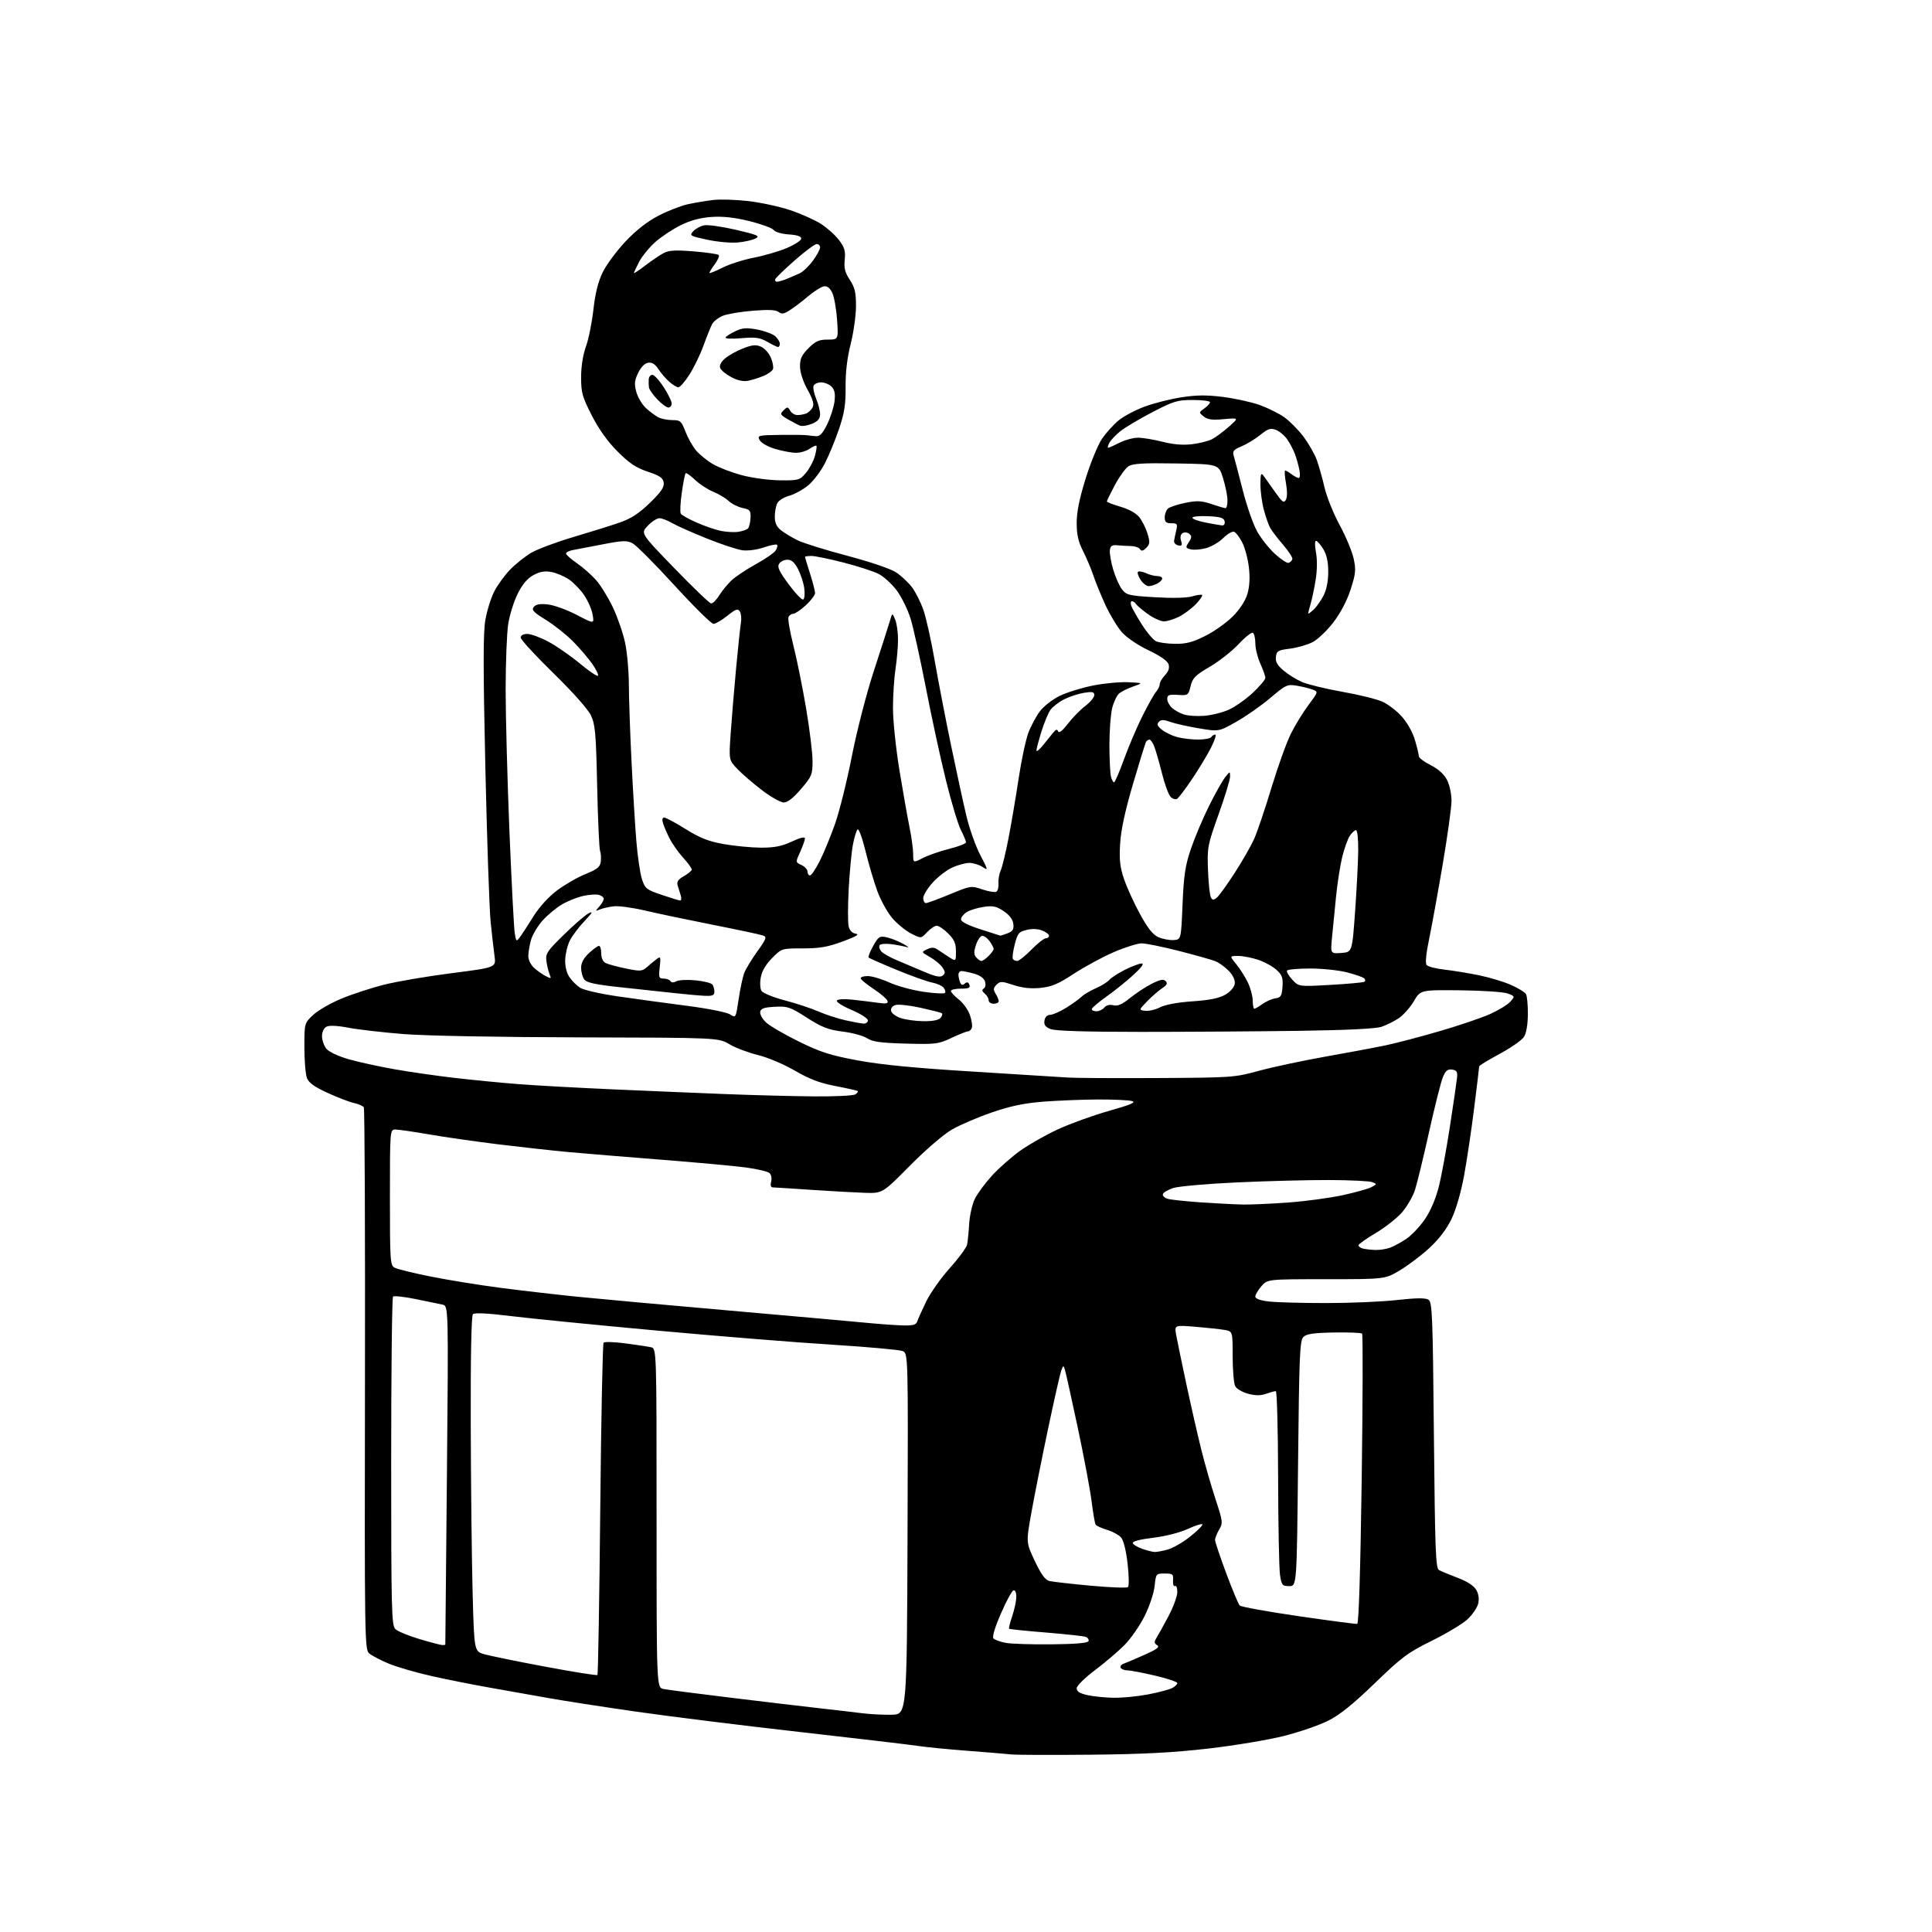 <?xml version="1.0" encoding="UTF-8" standalone="no"?>
<svg 
  version="1.1" 
  xmlns="http://www.w3.org/2000/svg" 
  xmlns:xlink="http://www.w3.org/1999/xlink" 
  xmlns:svg="http://www.w3.org/2000/svg"
  xmlns:rdf="http://www.w3.org/1999/02/22-rdf-syntax-ns#"
  xmlns:cc="http://creativecommons.org/ns#"
  xmlns:dc="http://purl.org/dc/elements/1.1/"
  viewBox="0 0 768 768"
  width="768"
  height="768"
>
<style>svg {background-color: white; }</style>"
<path stroke="none" fill="black" fill-rule="evenodd" d="M433.50,697.52C418.10,697.67 403.93,697.62 402.00,697.41C400.07,697.20 392.20,696.55 384.50,695.96C376.80,695.38 367.80,694.49 364.50,693.98C361.20,693.48 340.27,691.02 318.00,688.50C295.73,685.99 266.48,682.35 253.00,680.42C239.53,678.49 223.55,676.01 217.50,674.91C211.45,673.82 201.32,672.02 195.00,670.92C188.68,669.81 178.32,667.76 172.00,666.36C165.68,664.95 157.80,662.68 154.50,661.30C151.20,659.93 147.69,658.08 146.70,657.20C144.98,655.67 144.90,650.54 145.08,548.41C145.18,489.46 144.97,440.76 144.62,440.19C144.27,439.62 142.52,438.84 140.74,438.47C138.96,438.09 134.24,436.28 130.25,434.45C124.94,432.02 122.73,430.43 122.00,428.50C121.45,427.05 121.00,421.56 121.00,416.30C121.00,406.74 121.00,406.74 124.45,403.48C126.35,401.69 131.38,398.78 135.63,397.01C139.88,395.24 147.49,392.75 152.55,391.46C157.60,390.18 169.72,388.11 179.48,386.86C197.22,384.59 197.22,384.59 196.58,380.05C196.24,377.55 195.54,371.45 195.04,366.50C194.53,361.55 193.59,334.02 192.94,305.33C192.05,265.49 192.04,251.57 192.94,246.44C193.58,242.75 195.17,237.65 196.47,235.11C197.77,232.58 200.61,228.66 202.79,226.42C204.97,224.17 208.77,221.15 211.24,219.70C213.71,218.26 221.31,215.43 228.12,213.42C234.93,211.41 243.20,208.82 246.50,207.66C250.89,206.13 254.07,204.04 258.34,199.90C262.77,195.60 264.09,193.67 263.84,191.87C263.56,189.96 262.34,189.11 257.50,187.50C252.82,185.94 250.18,184.17 245.50,179.49C241.54,175.52 238.05,170.64 235.25,165.16C231.47,157.76 231.00,156.09 231.00,149.96C231.00,145.68 231.73,141.07 232.91,137.79C233.97,134.88 235.31,128.25 235.89,123.06C236.62,116.53 237.77,111.95 239.61,108.19C241.07,105.20 245.14,99.71 248.64,96.00C252.87,91.51 257.29,88.06 261.76,85.74C265.47,83.82 270.75,81.76 273.50,81.17C276.25,80.58 280.75,79.82 283.50,79.50C286.25,79.17 292.51,79.36 297.42,79.93C302.33,80.49 309.80,82.10 314.03,83.51C318.26,84.92 323.75,87.36 326.23,88.93C328.71,90.50 331.97,93.40 333.48,95.38C335.72,98.32 336.14,99.73 335.79,103.23C335.45,106.56 335.90,108.33 337.83,111.27C339.84,114.35 340.29,116.27 340.27,121.77C340.25,125.47 339.30,132.22 338.15,136.77C336.76,142.26 336.08,147.99 336.14,153.77C336.20,160.69 335.68,164.12 333.60,170.29C332.16,174.58 329.66,180.72 328.03,183.94C326.41,187.16 323.37,191.20 321.29,192.92C319.20,194.64 315.82,196.50 313.77,197.06C311.71,197.61 309.58,198.92 309.02,199.97C308.46,201.01 308.00,203.44 308.00,205.36C308.00,207.92 308.69,209.39 310.56,210.87C311.96,211.97 315.00,213.78 317.31,214.88C319.61,215.98 328.48,218.73 337.00,220.98C345.84,223.32 354.08,226.12 356.17,227.50C358.19,228.83 361.02,231.47 362.46,233.36C363.90,235.25 365.96,239.31 367.04,242.39C368.13,245.47 370.17,254.63 371.58,262.74C372.99,270.86 375.93,286.05 378.10,296.50C380.27,306.95 383.01,319.55 384.19,324.50C385.38,329.45 387.83,336.36 389.65,339.85C392.85,345.99 392.88,346.15 390.51,344.60C389.17,343.72 386.82,343.01 385.29,343.02C383.75,343.03 380.70,343.86 378.50,344.87C376.30,345.87 372.81,348.56 370.75,350.85C368.69,353.13 367.00,355.90 367.00,357.00C367.00,358.10 367.48,359.00 368.06,359.00C368.64,359.00 372.91,357.43 377.55,355.51C385.88,352.06 386.04,352.04 390.51,353.56C393.00,354.40 395.51,354.80 396.09,354.45C396.66,354.09 397.03,352.61 396.91,351.15C396.78,349.69 397.19,347.38 397.80,346.00C398.42,344.62 399.83,338.77 400.94,333.00C402.05,327.23 403.85,316.59 404.94,309.37C406.03,302.14 407.77,293.98 408.82,291.23C409.86,288.49 411.95,284.62 413.46,282.64C414.97,280.67 418.52,277.93 421.35,276.57C424.18,275.21 430.13,273.37 434.58,272.49C439.02,271.61 445.32,271.03 448.58,271.19C454.50,271.50 454.50,271.50 450.50,272.88C448.30,273.63 445.76,274.90 444.85,275.69C443.95,276.48 442.71,279.09 442.10,281.50C441.50,283.91 441.01,290.52 441.01,296.19C441.02,301.86 441.30,307.51 441.63,308.75C441.96,309.99 442.52,310.99 442.87,310.98C443.21,310.98 445.00,306.81 446.84,301.73C448.68,296.66 451.99,288.90 454.20,284.50C456.41,280.10 458.84,275.79 459.61,274.92C460.37,274.05 461.00,272.73 461.00,271.99C461.00,271.24 461.94,269.63 463.09,268.40C464.52,266.88 464.98,265.50 464.52,264.06C464.09,262.71 461.24,260.72 456.53,258.48C452.23,256.44 447.87,253.48 445.94,251.28C444.13,249.22 441.21,244.38 439.43,240.52C437.66,236.66 435.49,231.35 434.61,228.72C433.73,226.09 431.88,221.72 430.50,219.00C428.63,215.31 428.00,212.50 428.00,207.86C428.00,203.53 429.09,198.15 431.60,190.10C433.58,183.75 436.51,176.67 438.10,174.36C439.69,172.05 442.64,168.79 444.65,167.13C446.67,165.47 451.33,163.00 455.02,161.63C458.70,160.26 465.32,158.60 469.72,157.92C475.77,157.00 479.79,156.97 486.24,157.80C490.92,158.40 497.36,159.81 500.55,160.93C503.74,162.06 508.14,164.21 510.32,165.72C512.51,167.24 516.02,170.76 518.13,173.55C520.23,176.34 522.65,180.59 523.50,183.00C524.35,185.40 525.73,190.32 526.56,193.93C527.40,197.54 530.10,204.22 532.56,208.76C535.02,213.31 537.52,219.31 538.11,222.10C539.06,226.51 538.91,228.07 536.91,234.27C535.49,238.71 532.91,243.63 530.06,247.37C527.55,250.66 523.80,254.23 521.72,255.29C519.64,256.35 515.59,257.51 512.72,257.86C508.03,258.44 507.47,258.76 507.20,261.12C506.97,263.06 507.74,264.45 510.20,266.52C512.01,268.06 515.30,270.11 517.50,271.08C519.70,272.05 526.88,273.80 533.46,274.97C540.04,276.13 547.24,277.90 549.46,278.89C551.68,279.87 555.16,282.52 557.19,284.78C559.35,287.17 561.54,291.06 562.44,294.12C563.30,297.00 564.00,299.91 564.00,300.58C564.00,301.24 566.11,302.85 568.68,304.14C571.72,305.67 574.00,307.72 575.18,309.98C576.20,311.93 577.00,315.57 577.00,318.23C577.00,320.84 575.43,332.22 573.51,343.52C571.59,354.81 569.15,368.20 568.10,373.27C566.89,379.07 566.52,382.92 567.11,383.62C567.62,384.24 570.84,385.06 574.27,385.45C577.70,385.84 583.88,386.85 588.00,387.70C592.12,388.55 597.80,390.27 600.62,391.51C603.44,392.76 606.12,394.38 606.58,395.13C607.04,395.87 607.38,399.50 607.35,403.19C607.31,407.44 606.73,410.77 605.76,412.24C604.92,413.52 600.58,416.53 596.12,418.94C591.65,421.34 588.00,423.57 588.00,423.90C588.00,424.23 587.10,431.70 586.00,440.50C584.90,449.30 583.08,461.45 581.96,467.50C580.73,474.15 578.75,480.94 576.95,484.66C574.99,488.69 571.95,492.66 568.14,496.16C564.94,499.10 559.67,503.07 556.44,505.00C550.56,508.50 550.56,508.50 527.19,508.50C503.83,508.50 503.83,508.50 501.41,511.31C500.09,512.85 499.00,514.70 499.00,515.42C499.00,516.24 500.92,516.95 504.25,517.35C507.14,517.70 517.35,517.99 526.95,517.99C536.55,518.00 549.29,517.46 555.26,516.79C562.99,515.93 566.61,515.89 567.81,516.65C569.35,517.62 569.54,522.36 570.00,570.50C570.43,616.03 570.71,623.40 572.00,624.11C572.83,624.57 576.18,625.97 579.47,627.22C583.38,628.71 585.93,630.39 586.87,632.07C587.80,633.73 588.05,635.65 587.59,637.52C587.19,639.10 585.32,641.85 583.43,643.63C581.54,645.42 575.16,649.26 569.25,652.19C559.59,656.96 557.29,658.67 546.48,669.12C537.92,677.39 532.60,681.68 528.01,683.99C524.47,685.78 516.52,688.52 510.35,690.08C504.19,691.64 490.67,693.89 480.32,695.08C466.30,696.70 454.36,697.32 433.50,697.52zM354.50,681.63C360.50,681.50 360.50,681.50 360.76,609.73C361.01,537.96 361.01,537.96 358.76,537.05C357.52,536.56 344.80,535.41 330.50,534.52C316.20,533.63 284.93,531.10 261.00,528.91C237.07,526.72 211.08,524.14 203.24,523.18C193.86,522.03 188.64,521.76 187.99,522.41C187.36,523.04 187.05,539.46 187.13,566.95C187.20,590.90 187.54,620.83 187.88,633.46C188.50,656.42 188.50,656.42 192.55,657.59C194.78,658.23 205.69,660.46 216.81,662.54C227.92,664.62 237.23,666.10 237.49,665.84C237.75,665.58 238.26,635.92 238.61,599.93C238.96,563.94 239.56,534.16 239.94,533.73C240.32,533.31 244.20,533.44 248.57,534.01C252.93,534.58 257.51,535.27 258.75,535.54C261.00,536.04 261.00,536.04 261.00,603.44C261.00,670.84 261.00,670.84 263.75,671.40C265.26,671.71 277.52,673.30 291.00,674.93C304.48,676.57 320.23,678.43 326.00,679.08C331.77,679.72 339.20,680.59 342.50,681.01C345.80,681.43 351.20,681.71 354.50,681.63zM442.66,674.89C446.05,674.95 452.22,674.35 456.37,673.56C460.53,672.76 464.84,671.62 465.96,671.02C467.08,670.42 468.00,669.53 468.00,669.05C468.00,668.56 464.01,667.23 459.13,666.08C454.25,664.94 449.32,664.00 448.19,664.00C447.05,664.00 445.84,663.55 445.50,662.99C445.15,662.44 445.69,661.69 446.69,661.34C447.68,660.98 451.42,659.39 454.99,657.80C459.93,655.60 461.12,654.69 459.99,653.99C458.76,653.22 458.72,652.71 459.75,651.04C460.44,649.93 462.58,646.05 464.50,642.43C466.43,638.80 468.00,634.49 468.00,632.86C468.00,631.22 467.58,630.14 467.06,630.46C466.54,630.78 466.20,629.80 466.31,628.27C466.48,625.73 466.20,625.50 463.00,625.50C459.54,625.50 459.49,625.55 458.98,630.50C458.68,633.30 456.92,638.56 454.98,642.45C453.06,646.27 449.47,651.44 446.98,653.95C444.50,656.45 439.21,660.95 435.23,663.95C431.12,667.05 428.00,670.15 428.00,671.14C428.00,672.37 429.24,673.16 432.25,673.83C434.59,674.36 439.27,674.83 442.66,674.89zM175.75,653.93C176.44,653.97 177.01,653.89 177.02,653.75C177.04,653.61 177.33,623.26 177.66,586.30C178.28,519.11 178.28,519.11 175.89,518.60C174.57,518.32 169.78,517.33 165.23,516.40C160.68,515.47 156.63,515.03 156.23,515.43C155.83,515.84 155.50,545.36 155.50,581.05C155.50,639.52 155.66,646.09 157.12,647.55C158.01,648.44 162.29,650.22 166.62,651.52C170.95,652.81 175.06,653.89 175.75,653.93zM417.92,653.65C427.60,653.55 432.46,653.13 432.71,652.37C432.92,651.75 432.43,651.00 431.63,650.69C430.84,650.38 423.73,649.61 415.84,648.96C407.95,648.32 401.34,647.64 401.14,647.45C400.94,647.26 401.50,644.98 402.39,642.38C403.27,639.77 404.00,636.34 404.00,634.74C404.00,632.98 403.54,631.99 402.84,632.22C402.21,632.43 399.95,636.60 397.84,641.49C395.39,647.15 394.33,650.73 394.94,651.34C395.47,651.87 397.61,652.64 399.70,653.05C401.79,653.46 409.99,653.73 417.92,653.65zM539.50,645.52C540.14,645.40 540.78,624.82 541.30,588.05C541.73,556.54 541.80,530.47 541.45,530.13C541.10,529.78 536.06,529.59 530.25,529.69C522.11,529.84 519.33,530.25 518.10,531.48C516.69,532.88 516.44,538.96 516.00,581.79C515.50,630.50 515.50,630.50 512.50,630.50C509.71,630.50 509.45,630.18 508.82,626.00C508.45,623.52 508.11,606.09 508.07,587.25C508.03,568.41 507.62,553.00 507.15,553.00C506.68,553.00 504.92,553.48 503.25,554.06C501.07,554.82 499.02,554.81 496.11,554.03C493.87,553.43 491.58,552.08 491.02,551.03C490.46,549.99 490.00,544.65 490.00,539.18C490.00,529.22 490.00,529.22 486.75,528.66C484.96,528.35 479.76,527.79 475.18,527.41C466.86,526.73 466.86,526.73 467.54,530.61C467.92,532.75 469.76,541.65 471.63,550.39C473.50,559.12 476.17,570.82 477.56,576.39C478.95,581.95 481.47,590.73 483.17,595.89C486.11,604.84 486.18,605.42 484.63,608.05C483.73,609.57 483.00,611.41 483.00,612.15C483.00,612.89 485.00,618.85 487.43,625.38C489.87,631.91 492.29,637.69 492.82,638.22C493.35,638.75 503.84,640.65 516.14,642.44C528.44,644.23 538.95,645.62 539.50,645.52zM448.37,630.90C448.85,630.49 448.79,626.39 448.23,621.53C447.60,616.17 446.61,612.22 445.59,611.10C444.70,610.12 442.19,608.78 440.03,608.13C437.86,607.48 435.83,606.54 435.52,606.04C435.21,605.54 434.50,601.38 433.93,596.81C433.36,592.24 430.88,579.05 428.42,567.50C425.96,555.95 423.67,545.61 423.33,544.52C422.75,542.63 422.67,542.65 421.86,544.84C421.39,546.11 419.00,556.68 416.55,568.32C414.10,579.97 411.14,594.83 409.98,601.34C407.87,613.19 407.87,613.19 411.37,620.56C413.92,625.93 415.50,628.08 417.18,628.48C418.46,628.79 425.80,629.62 433.50,630.33C441.20,631.05 447.89,631.30 448.37,630.90zM459.00,616.94C459.82,616.97 462.17,616.53 464.20,615.96C466.24,615.39 470.18,613.14 472.95,610.94C475.73,608.75 478.00,606.54 478.00,606.03C478.00,605.53 475.46,606.28 472.35,607.70C468.98,609.24 463.31,610.70 458.32,611.30C453.10,611.93 450.07,612.73 450.29,613.41C450.49,614.01 452.19,615.04 454.08,615.69C455.96,616.35 458.18,616.91 459.00,616.94zM358.78,526.87C363.00,526.97 364.18,526.65 364.63,525.25C364.94,524.29 366.56,520.71 368.22,517.29C369.89,513.88 374.12,507.91 377.61,504.02C381.11,500.14 384.18,495.96 384.44,494.73C384.69,493.51 385.07,489.80 385.26,486.50C385.46,483.20 386.46,478.77 387.47,476.66C388.48,474.55 391.56,470.36 394.31,467.35C397.06,464.34 402.12,459.87 405.56,457.42C409.00,454.96 415.76,451.13 420.58,448.90C425.41,446.68 434.53,443.38 440.85,441.59C449.69,439.08 451.78,438.17 449.92,437.67C448.59,437.32 442.55,437.04 436.50,437.06C430.45,437.09 420.77,437.47 414.98,437.91C407.13,438.52 401.88,439.61 394.28,442.21C388.67,444.13 381.48,447.22 378.30,449.08C375.01,450.99 367.80,457.21 361.65,463.43C350.81,474.39 350.81,474.39 343.65,474.16C339.72,474.03 330.20,473.50 322.50,472.98C314.80,472.46 307.93,472.02 307.23,472.01C306.40,472.01 306.17,471.19 306.55,469.68C306.89,468.31 306.58,466.90 305.81,466.26C305.08,465.66 300.89,464.68 296.50,464.09C292.10,463.50 277.02,462.11 263.00,461.01C248.97,459.92 232.32,458.54 226.00,457.96C219.68,457.38 207.07,455.99 198.00,454.88C188.93,453.76 176.55,451.99 170.50,450.93C164.45,449.88 158.49,449.02 157.25,449.01C155.00,449.00 155.00,449.00 155.00,475.96C155.00,501.32 155.11,502.99 156.88,503.93C157.91,504.49 164.32,506.06 171.13,507.43C177.93,508.80 190.47,510.83 199.00,511.94C207.53,513.05 221.25,514.63 229.50,515.47C237.75,516.30 264.98,518.78 290.00,520.97C315.02,523.16 339.55,525.36 344.50,525.84C349.45,526.33 355.88,526.79 358.78,526.87zM546.68,496.88C548.44,496.95 551.14,496.52 552.68,495.94C554.23,495.36 557.16,493.74 559.20,492.35C561.23,490.95 564.48,487.48 566.43,484.65C568.60,481.49 570.71,476.57 571.90,471.92C572.96,467.75 574.96,456.95 576.35,447.92C577.74,438.89 579.01,430.15 579.18,428.50C579.44,426.03 579.10,425.44 577.23,425.18C575.46,424.93 574.65,425.59 573.57,428.18C572.81,430.00 570.33,439.82 568.07,450.00C565.81,460.18 563.28,470.57 562.45,473.11C561.61,475.64 559.34,479.58 557.39,481.86C555.43,484.14 550.72,487.86 546.92,490.12C543.11,492.38 540.00,494.59 540.00,495.04C540.00,495.49 540.79,496.06 541.75,496.31C542.71,496.56 544.93,496.82 546.68,496.88zM494.00,478.82C497.02,478.89 505.15,478.53 512.05,478.02C518.95,477.52 528.73,476.20 533.77,475.10C538.82,474.00 543.96,472.56 545.20,471.89C547.39,470.72 547.39,470.66 545.48,469.91C544.39,469.49 536.75,469.11 528.50,469.08C520.25,469.05 503.73,469.47 491.79,470.02C479.85,470.57 468.41,471.58 466.36,472.26C464.32,472.94 462.48,474.02 462.27,474.67C462.06,475.31 462.87,476.14 464.06,476.52C465.25,476.90 471.24,477.54 477.36,477.96C483.49,478.37 490.98,478.76 494.00,478.82zM323.50,435.83C331.75,435.91 339.16,435.55 339.97,435.04C340.78,434.53 341.23,433.93 340.97,433.72C340.71,433.50 336.73,432.60 332.11,431.72C325.84,430.51 321.76,428.97 315.94,425.58C311.55,423.04 305.16,420.34 301.32,419.40C297.57,418.49 292.48,416.57 290.00,415.12C285.50,412.50 285.50,412.50 230.50,412.37C198.64,412.30 169.22,411.75 160.58,411.07C152.38,410.42 142.48,409.29 138.58,408.55C134.02,407.68 130.88,407.54 129.75,408.14C128.71,408.69 128.00,410.23 128.00,411.92C128.00,413.49 128.79,415.73 129.75,416.90C130.76,418.13 134.45,419.87 138.50,421.03C142.35,422.14 150.45,423.92 156.50,424.99C162.55,426.07 173.35,427.63 180.50,428.46C187.65,429.29 199.12,430.41 206.00,430.95C212.88,431.49 229.75,432.42 243.50,433.03C257.25,433.64 277.50,434.48 288.50,434.92C299.50,435.35 315.25,435.76 323.50,435.83zM460.00,428.54C489.84,428.38 490.72,428.32 500.50,425.65C506.00,424.15 517.92,421.61 527.00,420.00C536.08,418.40 546.88,416.37 551.00,415.50C555.12,414.63 564.80,412.08 572.50,409.84C580.20,407.59 589.20,404.52 592.50,403.03C595.80,401.53 599.35,399.35 600.38,398.18C602.24,396.07 602.23,396.04 599.38,394.94C597.78,394.32 589.43,393.76 580.58,393.66C564.66,393.50 564.66,393.50 562.02,398.00C560.56,400.48 557.88,403.51 556.05,404.74C554.23,405.97 551.11,407.52 549.12,408.18C546.77,408.95 535.14,409.51 516.00,409.78C499.77,410.00 471.65,410.19 453.50,410.19C431.91,410.19 419.52,409.81 417.68,409.09C415.56,408.27 414.94,407.44 415.18,405.75C415.39,404.30 416.23,403.46 417.54,403.40C418.66,403.34 421.57,402.03 424.02,400.49C426.46,398.95 429.13,397.01 429.96,396.19C430.78,395.36 433.32,393.86 435.60,392.85C437.87,391.85 440.31,390.34 441.00,389.50C441.70,388.66 444.50,386.85 447.22,385.48C449.94,384.12 452.91,383.00 453.83,383.00C454.91,383.01 453.72,384.64 450.50,387.58C447.75,390.10 442.91,393.99 439.75,396.22C436.59,398.46 434.00,400.67 434.00,401.14C434.00,401.62 434.84,402.00 435.88,402.00C436.91,402.00 438.31,401.33 438.99,400.51C439.77,399.58 441.11,399.24 442.58,399.61C444.31,400.04 446.04,399.29 449.21,396.72C451.57,394.81 455.47,392.25 457.87,391.04C461.20,389.36 462.51,389.12 463.37,390.01C464.22,390.90 463.88,391.59 462.00,392.82C460.62,393.71 457.96,396.03 456.07,397.97C452.64,401.50 452.64,401.50 455.25,401.81C456.69,401.98 459.35,401.35 461.17,400.41C463.20,399.36 468.16,398.45 474.07,398.04C480.91,397.57 484.65,396.80 487.09,395.39C489.10,394.21 490.64,392.45 490.83,391.09C491.05,389.62 490.19,387.76 488.47,385.96C486.98,384.41 484.58,382.67 483.13,382.09C481.68,381.51 475.18,379.68 468.68,378.02C462.18,376.36 455.50,375.00 453.83,375.00C452.17,375.00 447.15,376.58 442.68,378.52C438.21,380.46 431.10,384.31 426.87,387.08C420.73,391.12 418.09,392.24 413.65,392.70C409.80,393.09 406.53,392.75 402.91,391.57C398.16,390.01 397.57,390.00 396.12,391.45C394.83,392.75 394.76,393.39 395.77,395.00C396.45,396.09 397.00,397.43 397.00,397.99C397.00,398.54 396.10,399.00 395.00,399.00C393.90,399.00 393.00,398.38 393.00,397.62C393.00,396.86 392.30,395.67 391.45,394.96C390.34,394.04 390.23,393.47 391.06,392.96C391.72,392.55 391.93,391.36 391.55,390.16C391.13,388.84 389.51,387.68 387.19,387.04C385.16,386.47 382.94,386.01 382.25,386.01C381.56,386.00 381.00,386.64 381.00,387.42C381.00,388.20 381.28,389.56 381.62,390.44C382.07,391.61 382.58,391.76 383.50,391.00C384.42,390.24 384.93,390.37 385.35,391.47C385.82,392.68 385.11,393.00 381.97,393.00C379.79,393.00 378.00,393.42 378.00,393.93C378.00,394.44 379.41,395.96 381.14,397.31C382.87,398.66 384.86,401.45 385.56,403.50C386.27,405.56 386.61,407.86 386.32,408.62C386.02,409.38 385.32,410.00 384.74,410.00C384.16,410.00 381.22,411.17 378.20,412.60C373.03,415.04 371.98,415.17 360.06,414.85C350.03,414.57 346.85,414.13 344.70,412.72C343.20,411.74 338.84,410.55 335.00,410.07C329.21,409.34 326.76,408.39 320.76,404.55C314.09,400.28 313.08,399.94 308.02,400.21C303.74,400.44 302.45,400.88 302.19,402.23C302.01,403.19 303.08,405.09 304.56,406.47C306.05,407.85 311.92,411.26 317.60,414.05C326.23,418.29 330.09,419.52 341.07,421.55C350.31,423.26 363.90,424.58 386.85,425.98C404.81,427.08 421.75,428.14 424.50,428.34C427.25,428.54 443.23,428.63 460.00,428.54zM343.25,406.90C344.21,406.95 345.00,406.38 345.00,405.61C345.00,404.85 342.09,402.99 338.53,401.47C334.97,399.96 332.32,398.29 332.65,397.75C333.00,397.19 335.61,397.03 338.88,397.39C341.97,397.72 346.47,398.27 348.87,398.61C352.31,399.10 353.15,398.94 352.80,397.87C352.56,397.12 350.14,395.03 347.43,393.24C344.72,391.45 342.35,389.54 342.17,388.99C341.98,388.45 343.21,388.00 344.89,388.00C346.57,388.00 350.44,389.14 353.50,390.54C356.55,391.94 362.63,393.60 366.99,394.24C371.36,394.88 375.24,395.09 375.61,394.72C375.98,394.35 375.75,393.41 375.11,392.63C374.46,391.85 372.37,390.92 370.47,390.56C368.57,390.20 362.24,387.94 356.42,385.53C350.59,383.13 345.59,380.93 345.31,380.64C345.03,380.36 345.84,378.29 347.10,376.03C349.21,372.28 349.67,371.99 352.45,372.59C354.13,372.95 357.07,374.11 359.00,375.18C360.93,376.25 361.62,376.84 360.55,376.51C359.47,376.18 356.72,375.65 354.43,375.33C352.14,375.02 349.99,375.20 349.66,375.73C349.33,376.27 349.61,377.36 350.28,378.16C350.95,378.95 353.75,380.55 356.50,381.70C359.25,382.85 364.18,384.94 367.47,386.34C371.88,388.22 373.77,388.60 374.74,387.80C375.82,386.90 375.81,386.34 374.67,384.61C373.91,383.45 371.69,381.59 369.74,380.48C366.19,378.46 366.19,378.46 368.54,377.35C370.31,376.51 371.34,376.54 372.70,377.47C373.69,378.14 375.74,379.49 377.25,380.46C380.00,382.23 380.00,382.23 380.00,378.19C380.00,375.02 379.34,373.50 376.92,371.08C375.23,369.38 373.18,368.00 372.38,368.00C371.57,368.00 369.84,369.15 368.53,370.56C366.16,373.12 366.16,373.12 362.19,371.10C360.00,369.98 356.63,367.22 354.69,364.96C352.76,362.69 350.07,357.84 348.73,354.17C347.39,350.50 345.27,343.31 344.02,338.18C342.75,333.01 341.36,329.24 340.89,329.71C340.41,330.19 339.58,332.95 339.03,335.86C338.48,338.77 337.73,346.67 337.37,353.43C337.01,360.18 337.00,366.87 337.36,368.29C337.77,369.94 338.81,370.98 340.25,371.18C341.80,371.40 340.15,372.36 335.00,374.25C329.03,376.45 325.79,377.01 319.13,377.00C310.77,377.00 310.76,377.00 306.97,380.80C304.49,383.28 302.91,385.94 302.44,388.46C302.03,390.67 302.14,393.00 302.72,393.91C303.27,394.78 307.41,396.47 311.92,397.65C316.43,398.84 322.46,400.82 325.31,402.07C328.16,403.31 332.98,404.88 336.00,405.56C339.02,406.24 342.29,406.84 343.25,406.90zM367.13,405.94C370.81,405.98 373.16,405.51 373.93,404.59C374.57,403.81 374.74,402.97 374.30,402.72C373.86,402.47 370.01,401.50 365.75,400.56C361.49,399.63 357.08,399.16 355.94,399.52C354.73,399.90 354.02,400.85 354.21,401.84C354.38,402.75 356.09,404.04 358.01,404.69C359.93,405.35 364.03,405.91 367.13,405.94zM293.63,397.12C294.26,392.93 295.27,388.22 295.89,386.66C296.51,385.10 298.84,381.28 301.06,378.17C304.66,373.15 304.91,372.45 303.30,371.87C302.31,371.50 293.40,369.61 283.50,367.65C273.60,365.69 261.45,363.14 256.50,361.98C251.55,360.81 245.93,360.04 244.00,360.27C242.07,360.49 239.60,361.05 238.50,361.51C236.58,362.31 236.57,362.26 238.25,360.34C239.21,359.24 240.00,357.87 240.00,357.29C240.00,356.71 239.11,356.00 238.03,355.72C236.94,355.43 234.13,355.63 231.78,356.16C229.42,356.68 225.66,358.19 223.42,359.50C221.17,360.81 217.71,363.68 215.73,365.87C213.75,368.07 211.66,371.58 211.07,373.68C210.49,375.78 210.01,378.66 210.01,380.08C210.00,381.49 211.01,383.57 212.25,384.70C213.49,385.83 215.58,387.31 216.90,387.99C219.08,389.12 219.23,389.06 218.50,387.37C218.06,386.34 217.48,383.99 217.23,382.15C216.80,379.08 217.36,378.21 224.14,371.57C228.20,367.58 232.64,363.75 234.01,363.04C235.92,362.06 235.53,362.78 232.36,366.13C230.08,368.53 227.46,372.01 226.53,373.86C225.60,375.70 224.77,379.10 224.68,381.41C224.58,383.97 225.20,386.65 226.27,388.29C227.24,389.77 229.16,391.71 230.54,392.62C231.96,393.55 238.54,395.05 245.77,396.10C252.77,397.11 265.14,398.80 273.26,399.85C281.58,400.93 289.00,402.42 290.26,403.26C292.49,404.74 292.51,404.71 293.63,397.12zM498.60,401.00C498.92,401.00 500.39,400.15 501.86,399.10C503.33,398.06 505.65,397.04 507.01,396.85C509.16,396.55 509.54,395.91 509.81,392.26C510.06,388.74 509.67,387.59 507.49,385.58C506.04,384.24 502.79,382.43 500.25,381.57C497.72,380.71 494.09,380.00 492.19,380.00C488.74,380.00 488.74,380.00 491.41,383.25C492.88,385.04 494.95,388.30 496.02,390.50C497.08,392.70 497.97,395.96 497.98,397.75C497.99,399.54 498.27,401.00 498.60,401.00zM280.25,395.85C278.19,395.76 272.90,395.30 268.50,394.81C264.10,394.33 254.43,393.29 247.00,392.49C236.57,391.37 233.22,390.65 232.25,389.33C231.56,388.39 231.00,386.31 231.00,384.71C231.00,382.75 232.01,380.86 234.11,378.90C235.81,377.31 237.61,376.00 238.11,376.00C238.60,376.00 239.00,377.33 239.00,378.96C239.00,380.78 239.68,382.27 240.75,382.82C241.71,383.30 245.33,384.28 248.78,384.99C254.62,386.19 255.22,386.15 257.28,384.35C258.50,383.28 260.23,381.85 261.13,381.18C262.59,380.08 262.71,380.42 262.25,384.48C261.79,388.55 261.95,389.00 263.81,389.00C264.95,389.00 266.16,389.45 266.50,390.00C266.90,390.65 267.75,390.67 268.89,390.06C269.87,389.54 273.33,389.38 276.58,389.71C279.84,390.03 282.83,390.80 283.23,391.40C283.64,392.01 283.98,393.29 283.98,394.25C284.00,395.64 283.22,395.97 280.25,395.85zM528.89,391.51C535.83,391.11 541.88,390.56 542.34,390.28C542.80,390.00 542.80,389.40 542.34,388.94C541.88,388.48 538.82,387.40 535.54,386.55C532.26,385.70 525.65,385.00 520.85,385.00C516.05,385.00 511.89,385.37 511.61,385.82C511.33,386.27 512.27,387.89 513.70,389.43C516.29,392.22 516.29,392.22 528.89,391.51zM390.12,382.00C390.61,382.00 391.90,381.10 393.00,380.00C394.10,378.90 395.00,377.65 395.00,377.22C395.00,376.79 394.30,375.44 393.44,374.22C392.59,373.00 391.27,372.00 390.52,372.00C389.77,372.00 388.63,373.59 387.99,375.54C387.08,378.27 387.10,379.41 388.03,380.54C388.70,381.34 389.64,382.00 390.12,382.00zM404.35,382.00C405.03,382.00 407.57,379.98 410.00,377.50C412.43,375.02 415.00,373.00 415.71,373.00C416.42,373.00 417.00,372.54 417.00,371.98C417.00,371.41 415.76,370.47 414.25,369.88C412.54,369.22 410.19,369.13 408.06,369.66C404.98,370.41 404.49,371.02 403.37,375.44C402.68,378.15 402.34,380.74 402.62,381.19C402.89,381.63 403.67,382.00 404.35,382.00zM533.19,378.81C537.50,378.50 537.50,378.50 538.66,362.50C539.29,353.70 539.86,342.79 539.91,338.25C539.96,333.48 539.59,330.00 539.02,330.00C538.49,330.00 537.38,331.02 536.56,332.26C535.75,333.51 534.41,337.22 533.59,340.51C532.77,343.81 531.64,351.00 531.09,356.50C530.53,362.00 529.81,369.34 529.48,372.81C528.89,379.12 528.89,379.12 533.19,378.81zM206.69,372.50C207.51,371.40 209.90,367.73 212.00,364.35C214.33,360.60 218.00,356.55 221.39,354.00C224.45,351.69 229.55,348.74 232.73,347.46C237.48,345.53 238.56,344.65 238.82,342.47C239.00,341.02 238.87,339.11 238.53,338.22C238.19,337.33 237.67,325.78 237.38,312.55C236.92,291.45 236.62,287.99 234.90,284.38C233.74,281.93 227.70,275.14 219.98,267.59C212.84,260.62 207.00,254.26 207.00,253.46C207.00,252.55 207.99,252.00 209.61,252.00C211.05,252.00 214.81,253.38 217.97,255.07C221.13,256.75 226.73,260.63 230.41,263.68C234.09,266.74 237.37,268.96 237.70,268.64C238.03,268.31 237.04,266.22 235.51,264.01C233.97,261.80 230.54,257.77 227.87,255.06C225.21,252.35 220.32,248.47 217.01,246.43C212.00,243.33 211.20,242.47 212.21,241.25C213.07,240.21 214.70,239.93 217.86,240.29C220.29,240.56 225.43,242.43 229.26,244.43C236.24,248.07 236.24,248.07 235.57,244.29C235.20,242.20 233.67,238.71 232.16,236.51C230.66,234.32 227.93,231.52 226.10,230.29C224.27,229.06 221.16,227.75 219.19,227.38C216.57,226.88 214.64,227.22 212.07,228.60C209.65,229.91 207.69,232.21 205.80,236.00C204.28,239.03 202.59,244.43 202.03,248.00C201.47,251.57 201.01,263.27 201.00,274.00C201.00,284.73 201.68,310.15 202.51,330.50C203.35,350.85 204.30,369.07 204.62,371.00C205.18,374.36 205.26,374.42 206.69,372.50zM466.50,373.69C469.50,373.50 469.50,373.50 470.08,359.50C470.57,347.94 471.14,344.11 473.38,337.50C474.87,333.10 478.09,325.45 480.55,320.50C483.01,315.55 485.90,310.38 486.99,309.00C488.92,306.55 488.96,306.54 488.98,308.68C488.99,309.89 486.94,316.64 484.42,323.68C480.00,336.06 479.86,336.83 480.20,346.00C480.40,351.23 480.92,356.08 481.37,356.80C482.03,357.86 482.46,357.86 483.74,356.80C484.60,356.08 487.78,351.68 490.81,347.00C493.83,342.32 497.33,336.21 498.57,333.41C499.82,330.61 502.91,321.46 505.44,313.08C507.98,304.69 511.44,295.06 513.14,291.67C514.83,288.28 517.99,283.13 520.15,280.24C524.07,274.99 524.08,274.98 521.79,274.12C520.53,273.64 517.70,272.95 515.50,272.58C511.72,271.95 511.15,272.21 505.00,277.42C501.43,280.45 495.35,284.71 491.50,286.89C484.50,290.86 484.50,290.86 476.50,289.51C472.10,288.77 467.00,287.62 465.17,286.96C462.59,286.02 461.58,286.02 460.67,286.95C459.77,287.87 460.04,288.58 461.83,290.05C463.11,291.09 465.81,292.41 467.83,292.97C469.85,293.53 473.61,293.99 476.19,293.99C478.77,294.00 481.16,293.55 481.50,293.00C481.84,292.45 482.55,292.00 483.08,292.00C483.60,292.00 482.84,294.36 481.38,297.25C479.91,300.14 476.54,305.73 473.87,309.68C471.21,313.63 468.53,317.17 467.92,317.55C467.31,317.93 466.15,317.58 465.34,316.77C464.53,315.96 462.98,311.75 461.90,307.40C460.81,303.06 459.44,298.26 458.84,296.75C458.25,295.24 457.39,294.00 456.94,294.00C456.49,294.00 455.88,294.39 455.59,294.86C455.29,295.33 452.96,302.87 450.39,311.61C447.19,322.50 445.58,330.02 445.26,335.50C444.89,341.83 445.22,344.75 446.84,349.50C447.96,352.80 450.80,359.03 453.15,363.33C456.24,368.99 458.27,371.55 460.46,372.53C462.13,373.27 464.85,373.80 466.50,373.69zM397.68,371.95C397.79,371.98 399.05,371.55 400.50,371.00C402.59,370.20 403.07,369.44 402.82,367.28C402.61,365.50 401.30,363.76 399.00,362.21C396.09,360.25 394.74,359.96 391.00,360.50C388.52,360.86 385.49,361.81 384.25,362.60C383.01,363.40 382.00,364.69 382.00,365.48C382.00,366.39 384.84,367.83 389.75,369.41C394.01,370.78 397.58,371.93 397.68,371.95zM270.37,357.96C270.84,357.98 270.96,357.10 270.62,356.00C270.28,354.90 269.72,353.11 269.39,352.02C268.92,350.51 269.53,349.61 271.88,348.27C273.59,347.30 274.99,346.10 274.99,345.62C275.00,345.14 273.44,343.02 271.54,340.92C269.64,338.81 267.22,335.38 266.17,333.30C265.12,331.21 263.94,328.49 263.56,327.25C263.11,325.79 263.28,325.00 264.05,325.00C264.70,325.00 268.53,327.06 272.57,329.58C278.30,333.15 281.62,334.46 287.71,335.54C291.99,336.30 298.65,336.94 302.50,336.96C307.86,336.97 310.73,336.41 314.75,334.54C318.14,332.96 319.99,332.52 319.98,333.30C319.97,333.96 319.11,336.36 318.08,338.64C316.20,342.77 316.20,342.77 318.60,343.86C319.92,344.47 321.00,345.64 321.00,346.48C321.00,347.32 321.44,348.00 321.99,348.00C322.53,348.00 324.28,345.41 325.87,342.25C327.47,339.09 330.19,332.47 331.93,327.54C333.67,322.62 336.69,310.47 338.64,300.54C340.69,290.15 344.42,275.72 347.43,266.50C350.32,257.70 353.13,248.93 353.69,247.00C354.71,243.50 354.71,243.50 355.86,246.32C356.49,247.86 356.99,251.46 356.98,254.32C356.97,257.17 356.51,262.43 355.96,266.00C355.42,269.57 354.97,276.55 354.97,281.50C354.97,286.45 356.12,297.48 357.51,306.00C358.91,314.52 360.71,324.74 361.52,328.71C362.34,332.67 363.00,337.52 363.00,339.48C363.00,343.04 363.00,343.04 366.88,341.06C369.01,339.97 373.74,338.33 377.38,337.42C381.02,336.51 384.00,335.34 384.00,334.84C384.00,334.33 383.08,332.12 381.96,329.91C380.83,327.71 378.16,318.84 376.03,310.20C373.89,301.57 370.31,285.05 368.07,273.50C365.82,261.95 363.09,249.57 362.00,246.00C360.90,242.43 358.43,237.37 356.51,234.77C354.59,232.18 351.32,229.19 349.26,228.14C347.19,227.10 340.92,225.06 335.32,223.62C329.71,222.18 323.98,221.00 322.57,221.00C321.15,221.00 320.00,221.17 320.00,221.37C320.00,221.57 320.90,224.56 322.00,228.00C323.10,231.44 324.00,234.93 324.00,235.75C324.00,236.56 322.34,238.75 320.30,240.62C318.27,242.48 316.01,244.00 315.27,244.00C314.54,244.00 313.70,244.61 313.42,245.36C313.13,246.11 314.02,251.17 315.39,256.61C316.77,262.05 319.04,273.31 320.45,281.64C321.85,289.96 323.00,299.36 323.00,302.53C323.00,307.92 322.71,308.63 318.42,313.64C315.38,317.21 313.08,319.00 311.57,319.00C310.32,319.00 306.42,316.80 302.90,314.11C299.38,311.42 294.98,307.63 293.12,305.68C289.73,302.13 289.73,302.13 290.44,291.81C290.82,286.14 291.79,274.52 292.58,266.00C293.38,257.48 294.25,249.15 294.53,247.50C294.81,245.85 294.61,243.84 294.08,243.04C293.28,241.82 292.45,242.11 289.12,244.79C286.92,246.55 284.44,248.00 283.62,248.00C282.79,248.00 275.82,241.12 268.12,232.70C260.43,224.29 252.95,216.78 251.50,216.00C249.22,214.78 247.69,214.82 239.69,216.36C234.63,217.34 229.26,218.36 227.75,218.65C226.24,218.93 225.00,219.55 225.00,220.03C225.00,220.51 226.96,222.25 229.34,223.89C231.73,225.54 235.17,228.57 236.99,230.64C238.80,232.71 241.80,237.58 243.65,241.48C245.50,245.37 247.68,251.69 248.49,255.53C249.30,259.36 249.97,266.80 249.98,272.05C249.99,277.30 250.46,291.02 251.03,302.55C251.59,314.07 252.47,328.45 252.97,334.50C253.47,340.55 254.47,347.30 255.19,349.50C256.41,353.21 256.96,353.66 263.00,355.71C266.57,356.93 269.89,357.95 270.37,357.96zM414.76,296.06C416.27,294.17 418.09,291.92 418.81,291.06C419.82,289.87 420.25,289.80 420.65,290.77C420.99,291.57 422.41,290.43 424.48,287.72C426.30,285.35 429.41,282.16 431.39,280.65C433.38,279.14 435.00,277.19 435.00,276.32C435.00,275.04 434.24,274.87 430.91,275.40C428.66,275.76 425.09,276.94 422.97,278.01C420.86,279.09 418.41,280.99 417.54,282.24C416.66,283.48 415.05,287.36 413.97,290.86C412.89,294.35 412.00,297.73 412.01,298.36C412.02,298.98 413.25,297.95 414.76,296.06zM478.67,284.55C481.52,284.34 485.89,283.26 488.39,282.15C490.89,281.05 495.20,278.02 497.97,275.43C500.74,272.84 503.00,270.16 503.00,269.47C503.00,268.78 502.11,266.26 501.02,263.86C499.93,261.46 499.03,257.84 499.02,255.81C499.01,253.78 498.58,251.86 498.06,251.54C497.54,251.22 494.97,253.25 492.35,256.06C489.73,258.86 484.57,262.92 480.89,265.06C475.13,268.43 474.08,269.49 473.29,272.73C472.40,276.41 472.27,276.49 468.19,276.23C464.67,276.01 464.00,276.26 464.00,277.83C464.00,278.85 464.85,280.46 465.89,281.40C466.93,282.34 469.07,283.53 470.64,284.03C472.21,284.53 475.83,284.77 478.67,284.55zM467.09,255.93C471.47,255.99 474.07,255.31 479.09,252.80C482.62,251.04 487.54,247.55 490.03,245.05C492.87,242.20 495.04,238.86 495.86,236.11C496.72,233.20 496.93,229.66 496.46,225.61C496.08,222.25 494.90,217.79 493.84,215.70C492.78,213.61 491.31,211.67 490.59,211.40C489.86,211.12 487.93,212.22 486.30,213.85C484.68,215.48 481.61,217.29 479.48,217.88C477.36,218.46 474.60,218.69 473.35,218.37C471.24,217.84 471.19,217.64 472.56,215.54C473.78,213.69 473.81,213.09 472.74,212.20C472.00,211.59 470.85,211.47 470.11,211.93C469.26,212.46 469.04,213.55 469.49,214.97C470.06,216.77 469.85,217.11 468.35,216.80C467.33,216.59 466.60,215.77 466.72,214.96C466.84,214.16 467.23,212.26 467.59,210.75C468.17,208.29 467.96,208.00 465.62,208.00C463.53,208.00 463.00,207.52 463.00,205.62C463.00,204.31 463.61,202.74 464.36,202.12C465.11,201.50 468.22,200.49 471.28,199.87C475.89,198.95 477.65,199.03 481.60,200.38C484.21,201.27 486.73,202.00 487.18,202.00C487.63,202.00 487.97,200.54 487.94,198.75C487.91,196.96 487.10,193.03 486.15,190.00C484.43,184.50 484.43,184.50 467.58,184.23C454.34,184.01 450.26,184.26 448.56,185.37C447.37,186.15 444.95,189.49 443.20,192.79C441.44,196.08 440.00,199.02 440.00,199.32C440.00,199.62 442.45,200.57 445.43,201.44C448.83,202.42 451.64,204.00 452.93,205.64C454.07,207.09 455.53,210.03 456.17,212.18C457.18,215.54 457.10,216.32 455.64,217.79C454.38,219.04 453.73,219.18 453.19,218.31C452.79,217.66 451.12,217.09 449.48,217.06C447.84,217.03 445.38,216.89 444.00,216.75C442.10,216.56 441.43,217.02 441.19,218.65C441.02,219.83 441.61,223.29 442.49,226.33C443.38,229.37 444.97,232.96 446.03,234.31C447.80,236.56 448.85,236.81 459.23,237.42C466.09,237.83 471.84,237.69 473.93,237.06C475.82,236.50 477.59,236.26 477.86,236.53C478.13,236.80 477.04,238.41 475.43,240.10C473.82,241.80 470.83,244.04 468.79,245.09C466.75,246.14 464.00,247.00 462.69,247.00C461.38,247.00 458.48,245.68 456.25,244.07C454.02,242.45 451.90,240.65 451.54,240.07C451.18,239.48 450.47,239.00 449.97,239.00C449.47,239.00 449.33,239.79 449.67,240.75C450.00,241.71 451.90,245.07 453.88,248.21C455.87,251.35 458.40,254.35 459.50,254.89C460.60,255.43 464.02,255.90 467.09,255.93zM522.11,242.40C523.26,241.36 525.06,238.83 526.11,236.79C527.32,234.41 528.00,231.00 528.00,227.29C527.99,223.28 527.38,220.50 526.01,218.25C524.92,216.46 523.63,215.00 523.14,215.00C522.63,215.00 522.62,216.96 523.13,219.64C523.65,222.42 523.60,226.73 523.01,230.39C522.47,233.75 521.57,238.07 521.01,239.99C520.46,241.91 520.00,243.67 520.00,243.90C520.00,244.12 520.95,243.45 522.11,242.40zM282.67,239.88C283.31,239.95 284.74,238.54 285.85,236.75C286.95,234.96 289.13,232.29 290.68,230.80C292.23,229.32 296.61,226.39 300.41,224.30C304.21,222.21 307.79,219.73 308.37,218.80C308.95,217.86 309.18,216.85 308.88,216.55C308.58,216.25 306.20,216.73 303.59,217.62C300.88,218.55 297.25,219.03 295.13,218.74C293.08,218.47 286.70,216.36 280.95,214.05C275.20,211.74 269.01,208.99 267.19,207.93C265.37,206.87 263.10,206.00 262.13,206.00C261.16,206.00 259.08,207.35 257.50,209.00C254.63,211.99 254.63,211.99 268.07,225.87C275.46,233.51 282.03,239.81 282.67,239.88zM319.32,238.30C319.82,237.99 319.99,236.00 319.71,233.86C319.42,231.73 318.31,228.30 317.25,226.24C315.86,223.57 314.65,222.50 313.01,222.50C311.75,222.50 310.26,223.23 309.70,224.12C308.90,225.38 309.74,227.16 313.54,232.30C316.22,235.91 318.81,238.62 319.32,238.30zM456.59,233.00C455.74,233.00 454.30,231.86 453.39,230.47C452.48,229.08 452.01,227.65 452.36,227.31C452.71,226.96 454.14,227.20 455.54,227.84C456.95,228.48 458.97,229.00 460.05,229.00C461.12,229.00 462.00,229.43 462.00,229.96C462.00,230.50 461.13,231.40 460.07,231.96C459.00,232.53 457.44,233.00 456.59,233.00zM512.24,223.75C512.86,223.55 513.54,222.89 513.73,222.30C513.93,221.71 512.27,219.13 510.05,216.56C507.83,213.99 505.50,210.93 504.86,209.74C504.23,208.56 503.11,205.32 502.37,202.55C501.63,199.77 501.03,195.25 501.04,192.50C501.06,188.34 501.27,187.77 502.28,189.13C502.95,190.03 505.01,192.93 506.86,195.57C509.70,199.62 510.36,200.11 511.15,198.69C511.73,197.66 511.74,195.08 511.18,192.01C510.68,189.25 510.55,187.01 510.89,187.03C511.22,187.05 512.37,187.72 513.44,188.53C514.51,189.34 515.78,190.00 516.27,190.00C516.76,190.00 516.87,188.54 516.52,186.75C516.16,184.96 515.37,182.15 514.76,180.50C514.15,178.85 512.78,176.23 511.71,174.68C510.64,173.13 508.62,171.43 507.22,170.89C505.08,170.08 504.08,170.40 500.99,172.88C498.97,174.51 495.62,176.55 493.54,177.42C490.33,178.76 489.87,179.33 490.44,181.25C490.81,182.49 492.40,188.54 493.97,194.70C495.53,200.86 498.06,208.19 499.59,210.99C501.11,213.79 504.33,217.89 506.73,220.11C509.13,222.32 511.61,223.96 512.24,223.75zM293.47,211.41C295.10,211.16 296.83,210.57 297.31,210.09C297.79,209.61 298.25,207.74 298.34,205.92C298.48,202.95 298.17,202.56 295.18,201.93C293.36,201.54 290.88,200.30 289.67,199.16C288.46,198.02 285.68,196.36 283.49,195.46C281.29,194.56 278.04,192.43 276.26,190.73C274.49,189.03 272.81,187.86 272.54,188.13C272.27,188.40 271.58,191.89 271.02,195.89C270.45,199.89 270.27,203.63 270.62,204.19C270.97,204.76 273.78,206.34 276.87,207.70C279.95,209.07 284.28,210.56 286.49,211.02C288.69,211.48 291.84,211.65 293.47,211.41zM485.82,208.87C486.57,208.94 487.00,208.24 486.81,207.25C486.55,205.85 485.25,205.44 480.24,205.20C476.81,205.04 474.00,205.31 474.00,205.81C474.00,206.31 476.36,207.17 479.25,207.73C482.14,208.28 485.10,208.80 485.82,208.87zM310.16,190.94C317.49,191.00 317.93,190.87 320.37,187.97C321.78,186.30 323.38,183.29 323.93,181.28C324.49,179.26 324.76,177.43 324.54,177.20C324.31,176.98 323.10,177.52 321.84,178.40C320.58,179.28 318.16,180.00 316.46,180.00C314.76,180.00 311.04,179.31 308.20,178.47C305.23,177.58 302.59,176.10 301.98,174.97C300.97,173.08 301.31,173.00 310.21,172.88C315.32,172.82 320.18,172.88 321.00,173.03C321.82,173.18 323.40,173.35 324.50,173.40C325.96,173.47 327.15,172.14 328.89,168.50C330.21,165.75 331.50,161.67 331.75,159.43C332.09,156.48 331.76,154.90 330.54,153.68C329.61,152.76 327.75,152.00 326.40,152.00C325.04,152.00 323.70,152.62 323.41,153.38C323.11,154.14 323.58,156.45 324.44,158.51C325.30,160.56 326.00,163.34 326.00,164.67C326.00,166.45 325.15,167.45 322.80,168.44C321.04,169.18 318.91,169.52 318.05,169.20C317.20,168.88 315.00,167.74 313.18,166.67C310.11,164.87 309.98,164.59 311.48,163.11C312.98,161.63 313.19,161.64 314.11,163.25C314.65,164.21 315.94,165.00 316.97,165.00C318.00,165.00 319.56,164.72 320.45,164.38C321.33,164.04 322.48,162.97 323.00,162.00C323.70,160.68 323.19,158.84 320.99,154.86C319.18,151.57 318.03,148.01 318.02,145.65C318.00,142.59 318.70,141.10 321.40,138.40C324.20,135.60 325.55,135.00 329.04,135.00C333.29,135.00 333.29,135.00 332.74,127.10C332.45,122.75 331.58,117.91 330.81,116.35C329.85,114.38 328.81,113.61 327.46,113.84C326.38,114.03 323.55,115.83 321.17,117.84C318.79,119.86 315.52,122.33 313.90,123.35C311.57,124.82 310.66,124.96 309.51,124.01C308.48,123.16 305.56,123.02 299.29,123.52C294.45,123.91 289.07,124.82 287.33,125.53C285.59,126.25 283.69,127.72 283.10,128.81C282.52,129.89 280.98,133.72 279.67,137.32C278.37,140.92 275.84,146.14 274.05,148.93C272.26,151.72 270.28,153.99 269.65,153.97C269.02,153.95 267.38,152.94 266.00,151.71C264.62,150.49 262.68,148.22 261.69,146.68C260.44,144.76 259.19,143.97 257.69,144.19C256.32,144.38 254.82,145.89 253.70,148.19C252.22,151.22 252.08,152.58 252.93,155.74C253.50,157.86 255.21,160.76 256.73,162.18C258.26,163.59 260.48,165.26 261.68,165.88C262.89,166.50 265.41,167.00 267.30,167.00C270.45,167.00 270.87,167.37 272.46,171.54C273.42,174.04 275.32,177.42 276.70,179.06C278.08,180.70 281.12,183.16 283.46,184.53C285.79,185.89 291.03,187.89 295.10,188.95C299.17,190.02 305.95,190.91 310.16,190.94zM440.50,178.00C440.82,178.00 442.84,177.10 445.00,176.00C447.16,174.90 450.48,174.00 452.38,174.00C454.28,174.00 458.67,174.73 462.13,175.61C466.33,176.69 470.22,177.01 473.80,176.59C476.75,176.25 480.37,175.34 481.84,174.57C483.30,173.81 486.30,171.58 488.50,169.63C492.50,166.07 492.50,166.07 486.50,166.62C481.86,167.05 480.05,166.81 478.50,165.56C476.51,163.95 476.51,163.94 478.75,162.35C479.99,161.47 481.00,160.36 481.00,159.88C481.00,159.40 477.94,159.00 474.20,159.00C468.00,159.00 466.56,159.44 458.04,163.87C452.90,166.55 447.19,169.94 445.37,171.40C443.54,172.86 441.57,174.94 440.99,176.03C440.41,177.11 440.19,178.00 440.50,178.00zM265.70,162.00C264.98,162.00 262.99,160.54 261.28,158.75C259.57,156.96 258.07,154.82 257.96,154.00C257.85,153.18 257.82,151.71 257.88,150.75C257.95,149.79 258.60,149.00 259.33,149.00C260.06,149.00 262.09,151.20 263.83,153.89C265.57,156.58 267.00,159.50 267.00,160.39C267.00,161.28 266.41,162.00 265.70,162.00zM297.39,151.36C295.49,151.74 293.20,151.25 290.70,149.92C288.61,148.81 286.62,147.18 286.28,146.29C285.89,145.27 286.61,143.87 288.26,142.45C289.69,141.23 292.93,139.43 295.46,138.46C299.15,137.05 300.56,136.93 302.58,137.85C303.96,138.48 305.70,140.44 306.44,142.20C307.18,143.96 307.55,146.00 307.27,146.73C306.99,147.47 305.30,148.68 303.52,149.43C301.74,150.17 298.98,151.04 297.39,151.36zM309.25,137.94C308.84,137.91 306.93,136.98 305.00,135.87C302.07,134.19 300.39,133.95 294.68,134.44C290.78,134.78 288.10,134.64 288.42,134.13C288.72,133.64 290.50,132.52 292.37,131.63C295.15,130.31 296.76,130.20 301.07,131.01C303.98,131.57 307.18,132.76 308.18,133.66C309.18,134.57 310.00,135.92 310.00,136.65C310.00,137.39 309.66,137.97 309.25,137.94zM308.87,112.00C309.44,112.00 311.16,111.49 312.70,110.88C314.24,110.26 316.59,109.24 317.92,108.63C319.25,108.01 321.61,105.74 323.17,103.60C324.73,101.45 326.00,99.09 326.00,98.35C326.00,97.61 325.39,97.00 324.65,97.00C323.92,97.00 319.98,99.93 315.90,103.51C311.83,107.10 308.35,110.47 308.17,111.01C307.98,111.56 308.30,112.00 308.87,112.00zM256.63,105.45C259.18,103.51 262.46,101.30 263.92,100.54C265.96,99.49 268.73,99.35 275.80,99.93C280.88,100.35 285.33,101.00 285.69,101.36C286.06,101.73 285.38,103.35 284.18,104.97C282.98,106.59 282.00,108.17 282.00,108.48C282.00,108.78 284.29,107.87 287.10,106.45C289.90,105.03 295.52,103.23 299.59,102.45C303.65,101.67 309.57,99.94 312.74,98.61C315.91,97.27 318.50,95.58 318.50,94.84C318.50,93.94 316.87,93.40 313.56,93.19C310.79,93.01 308.16,92.25 307.56,91.45C306.98,90.67 302.68,89.08 298.00,87.92C292.14,86.47 287.48,85.94 283.00,86.23C278.60,86.52 274.65,87.55 270.77,89.43C267.61,90.97 263.05,93.97 260.62,96.10C258.19,98.24 255.26,101.80 254.10,104.02C252.95,106.24 252.00,108.27 252.00,108.52C252.00,108.78 254.08,107.40 256.63,105.45zM293.42,96.38C290.72,96.65 285.22,96.17 281.21,95.31C274.27,93.82 274.00,93.66 275.57,91.93C276.47,90.93 278.40,89.87 279.85,89.57C281.31,89.27 287.00,90.06 292.50,91.34C301.08,93.33 302.20,93.82 300.42,94.77C299.28,95.39 296.13,96.11 293.42,96.38z" />

</svg>